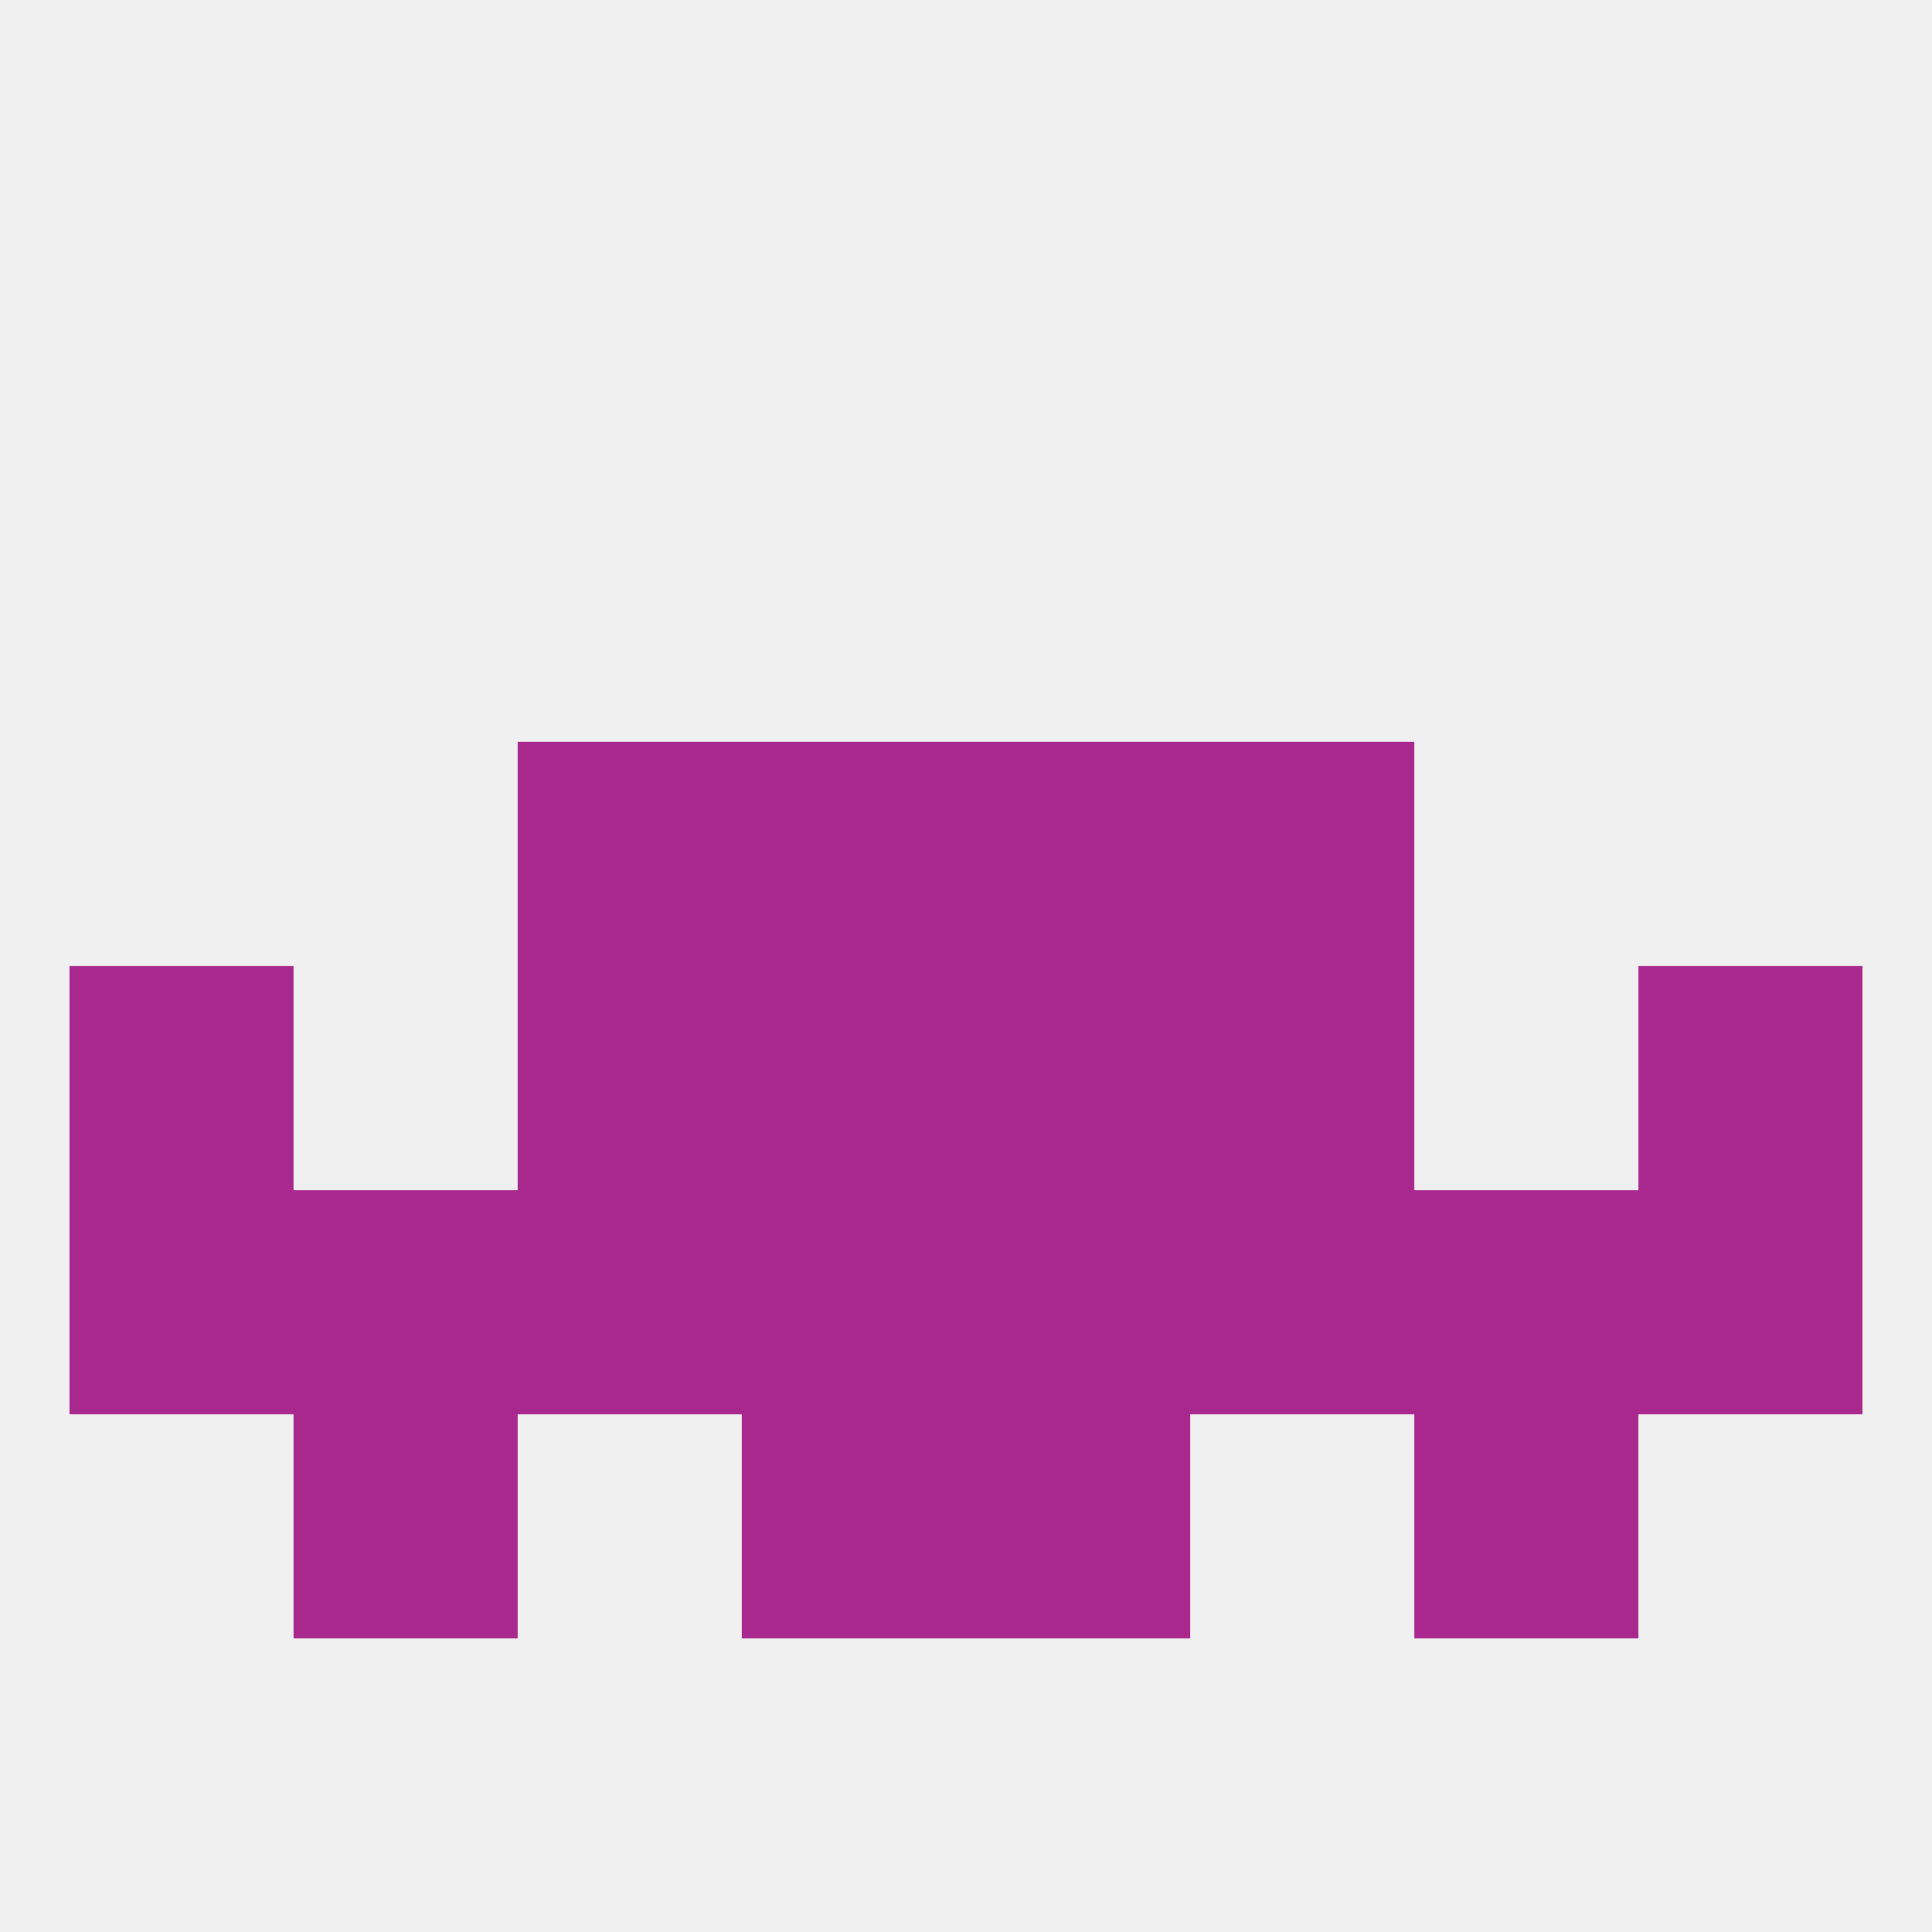 
<!--   <?xml version="1.0"?> -->
<svg version="1.1" baseprofile="full" xmlns="http://www.w3.org/2000/svg" xmlns:xlink="http://www.w3.org/1999/xlink" xmlns:ev="http://www.w3.org/2001/xml-events" width="250" height="250" viewBox="0 0 250 250" >
	<rect width="100%" height="100%" fill="rgba(240,240,240,255)"/>

	<rect x="154" y="125" width="29" height="29" fill="rgba(168,40,142,255)"/>
	<rect x="9" y="125" width="29" height="29" fill="rgba(168,40,142,255)"/>
	<rect x="212" y="125" width="29" height="29" fill="rgba(168,40,142,255)"/>
	<rect x="96" y="125" width="29" height="29" fill="rgba(168,40,142,255)"/>
	<rect x="125" y="125" width="29" height="29" fill="rgba(168,40,142,255)"/>
	<rect x="67" y="125" width="29" height="29" fill="rgba(168,40,142,255)"/>
	<rect x="38" y="154" width="29" height="29" fill="rgba(168,40,142,255)"/>
	<rect x="183" y="154" width="29" height="29" fill="rgba(168,40,142,255)"/>
	<rect x="96" y="154" width="29" height="29" fill="rgba(168,40,142,255)"/>
	<rect x="125" y="154" width="29" height="29" fill="rgba(168,40,142,255)"/>
	<rect x="67" y="154" width="29" height="29" fill="rgba(168,40,142,255)"/>
	<rect x="154" y="154" width="29" height="29" fill="rgba(168,40,142,255)"/>
	<rect x="9" y="154" width="29" height="29" fill="rgba(168,40,142,255)"/>
	<rect x="212" y="154" width="29" height="29" fill="rgba(168,40,142,255)"/>
	<rect x="38" y="183" width="29" height="29" fill="rgba(168,40,142,255)"/>
	<rect x="183" y="183" width="29" height="29" fill="rgba(168,40,142,255)"/>
	<rect x="96" y="183" width="29" height="29" fill="rgba(168,40,142,255)"/>
	<rect x="125" y="183" width="29" height="29" fill="rgba(168,40,142,255)"/>
	<rect x="125" y="96" width="29" height="29" fill="rgba(168,40,142,255)"/>
	<rect x="67" y="96" width="29" height="29" fill="rgba(168,40,142,255)"/>
	<rect x="154" y="96" width="29" height="29" fill="rgba(168,40,142,255)"/>
	<rect x="96" y="96" width="29" height="29" fill="rgba(168,40,142,255)"/>
</svg>